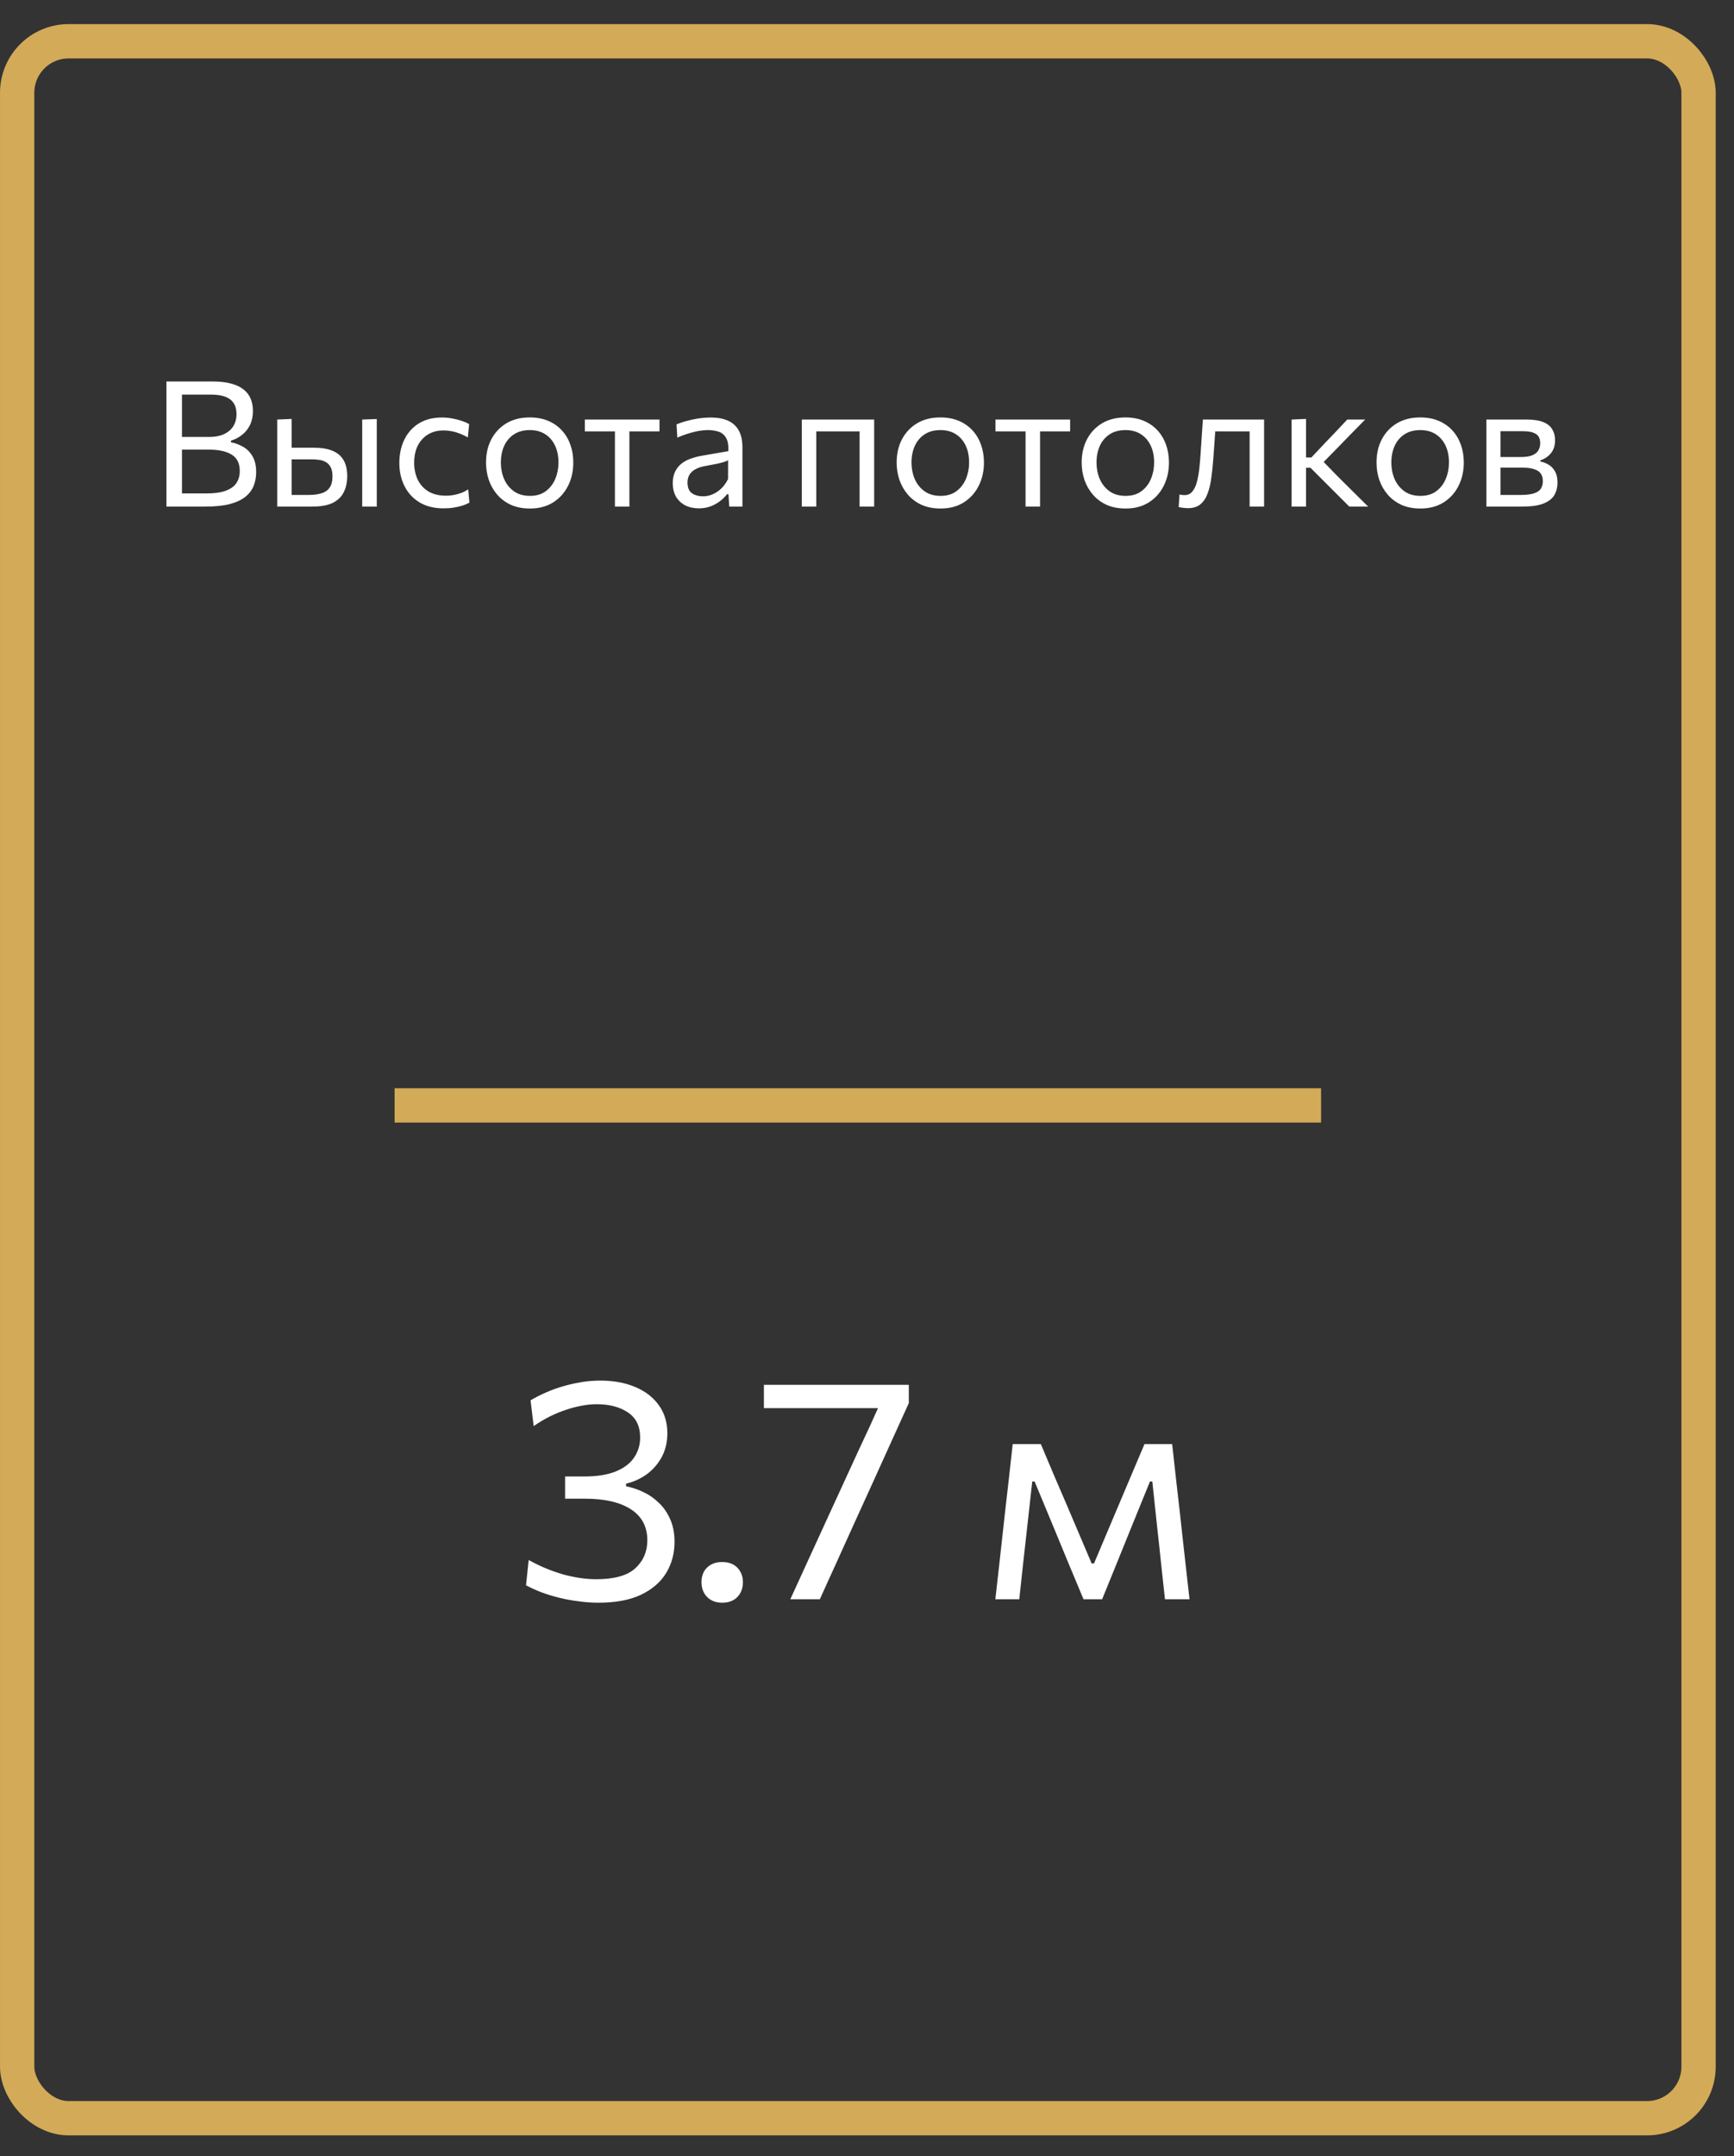 <?xml version="1.0" encoding="UTF-8"?> <svg xmlns="http://www.w3.org/2000/svg" width="70" height="87" viewBox="0 0 70 87" fill="none"><rect x="0" y="0" width="70" height="87" fill="#333333" stroke="none"/> <rect x="0.693" y="1.665" width="67.876" height="83.806" rx="2.078" stroke="#D3AA57" stroke-width="1.385"></rect> <path d="M8.291 20.441C8.055 20.441 7.837 20.441 7.636 20.441C7.435 20.441 7.257 20.441 7.101 20.441C6.946 20.441 6.818 20.441 6.719 20.441C6.719 20.16 6.719 19.89 6.719 19.631C6.719 19.371 6.719 19.085 6.719 18.774V17.078C6.719 16.764 6.719 16.474 6.719 16.21C6.719 15.946 6.719 15.673 6.719 15.392C6.986 15.392 7.277 15.392 7.594 15.392C7.912 15.392 8.239 15.392 8.574 15.392C8.869 15.392 9.12 15.42 9.325 15.477C9.533 15.531 9.702 15.61 9.831 15.714C9.961 15.816 10.057 15.94 10.118 16.086C10.18 16.233 10.21 16.398 10.21 16.582C10.21 16.797 10.171 16.984 10.094 17.145C10.016 17.305 9.909 17.439 9.775 17.545C9.643 17.651 9.492 17.73 9.322 17.782V17.846C9.496 17.879 9.661 17.94 9.817 18.03C9.973 18.12 10.099 18.248 10.196 18.416C10.293 18.581 10.341 18.794 10.341 19.053C10.341 19.252 10.307 19.436 10.239 19.606C10.172 19.773 10.062 19.92 9.906 20.045C9.752 20.17 9.543 20.268 9.279 20.339C9.017 20.407 8.688 20.441 8.291 20.441ZM7.346 19.91H8.341C8.662 19.91 8.92 19.874 9.116 19.8C9.314 19.727 9.457 19.623 9.545 19.489C9.634 19.354 9.679 19.194 9.679 19.007C9.679 18.698 9.571 18.477 9.353 18.345C9.136 18.211 8.832 18.143 8.44 18.143H7.204V17.63H8.44C8.7 17.63 8.911 17.587 9.074 17.503C9.239 17.418 9.359 17.306 9.435 17.17C9.51 17.033 9.548 16.883 9.548 16.72C9.548 16.444 9.462 16.242 9.29 16.114C9.12 15.987 8.866 15.923 8.528 15.923H7.346C7.346 16.129 7.346 16.333 7.346 16.536C7.346 16.739 7.346 16.962 7.346 17.205V18.653C7.346 18.892 7.346 19.11 7.346 19.308C7.346 19.507 7.346 19.707 7.346 19.91ZM11.191 20.441C11.191 20.179 11.191 19.928 11.191 19.687C11.191 19.446 11.191 19.181 11.191 18.89V18.536C11.191 18.326 11.191 18.133 11.191 17.956C11.191 17.776 11.191 17.604 11.191 17.439C11.191 17.271 11.191 17.101 11.191 16.929L11.772 16.904C11.772 17.157 11.772 17.403 11.772 17.644C11.772 17.883 11.772 18.137 11.772 18.409C11.772 18.695 11.772 18.961 11.772 19.209C11.772 19.455 11.772 19.708 11.772 19.971H12.466C12.643 19.971 12.803 19.952 12.947 19.914C13.094 19.876 13.21 19.803 13.294 19.694C13.38 19.583 13.422 19.424 13.422 19.216C13.422 19.063 13.397 18.941 13.348 18.852C13.3 18.759 13.237 18.691 13.156 18.646C13.076 18.601 12.989 18.572 12.894 18.558C12.8 18.544 12.708 18.536 12.618 18.536H11.687L11.535 18.066C11.679 18.066 11.858 18.066 12.073 18.066C12.29 18.066 12.493 18.066 12.682 18.066C12.977 18.066 13.224 18.107 13.422 18.189C13.62 18.27 13.769 18.395 13.868 18.565C13.967 18.732 14.017 18.948 14.017 19.213C14.017 19.451 13.972 19.664 13.882 19.85C13.795 20.034 13.649 20.179 13.443 20.286C13.238 20.39 12.959 20.441 12.607 20.441C12.327 20.441 12.063 20.441 11.818 20.441C11.575 20.441 11.366 20.441 11.191 20.441ZM14.622 20.441C14.622 20.179 14.622 19.928 14.622 19.687C14.622 19.446 14.622 19.181 14.622 18.89V18.536C14.622 18.326 14.622 18.133 14.622 17.956C14.622 17.776 14.622 17.604 14.622 17.439C14.622 17.271 14.622 17.101 14.622 16.929L15.21 16.908C15.21 17.082 15.21 17.255 15.21 17.425C15.21 17.592 15.21 17.767 15.21 17.949C15.21 18.128 15.21 18.324 15.21 18.536V18.89C15.21 19.181 15.21 19.446 15.21 19.687C15.21 19.928 15.21 20.179 15.21 20.441H14.622ZM17.905 20.512C17.525 20.512 17.202 20.432 16.935 20.271C16.671 20.111 16.469 19.893 16.33 19.616C16.191 19.34 16.121 19.029 16.121 18.682C16.121 18.335 16.187 18.023 16.319 17.747C16.454 17.468 16.648 17.249 16.903 17.088C17.161 16.928 17.474 16.847 17.842 16.847C17.979 16.847 18.113 16.859 18.245 16.883C18.38 16.906 18.506 16.938 18.624 16.978C18.742 17.016 18.847 17.061 18.939 17.113L18.886 17.651C18.754 17.576 18.629 17.518 18.511 17.478C18.395 17.435 18.287 17.407 18.185 17.393C18.086 17.376 17.994 17.368 17.909 17.368C17.55 17.368 17.262 17.486 17.045 17.722C16.828 17.956 16.719 18.272 16.719 18.671C16.719 18.921 16.767 19.148 16.861 19.351C16.958 19.552 17.102 19.711 17.293 19.829C17.486 19.945 17.726 20.002 18.012 20.002C18.113 20.002 18.213 19.993 18.313 19.974C18.414 19.955 18.515 19.928 18.614 19.893C18.713 19.855 18.808 19.806 18.901 19.747L18.95 20.282C18.872 20.325 18.781 20.363 18.677 20.399C18.573 20.432 18.457 20.459 18.327 20.48C18.199 20.502 18.059 20.512 17.905 20.512ZM21.394 20.519C21.104 20.519 20.848 20.47 20.626 20.371C20.406 20.269 20.222 20.132 20.073 19.96C19.925 19.788 19.811 19.59 19.734 19.369C19.658 19.144 19.62 18.909 19.62 18.664C19.62 18.312 19.691 18.001 19.833 17.729C19.977 17.455 20.18 17.239 20.442 17.081C20.706 16.923 21.02 16.844 21.384 16.844C21.665 16.844 21.914 16.89 22.131 16.982C22.348 17.074 22.532 17.203 22.683 17.368C22.834 17.533 22.949 17.727 23.027 17.949C23.105 18.168 23.143 18.407 23.143 18.664C23.143 19.011 23.073 19.325 22.931 19.606C22.789 19.887 22.587 20.11 22.326 20.275C22.066 20.438 21.755 20.519 21.394 20.519ZM21.394 20.009C21.652 20.009 21.865 19.946 22.035 19.818C22.205 19.691 22.333 19.524 22.418 19.319C22.503 19.114 22.545 18.895 22.545 18.664C22.545 18.399 22.498 18.169 22.403 17.973C22.309 17.777 22.176 17.625 22.003 17.517C21.831 17.408 21.627 17.354 21.391 17.354C21.136 17.354 20.921 17.412 20.746 17.527C20.572 17.643 20.439 17.8 20.35 17.998C20.262 18.197 20.219 18.418 20.219 18.664C20.219 18.895 20.261 19.114 20.346 19.319C20.433 19.524 20.564 19.691 20.739 19.818C20.914 19.946 21.132 20.009 21.394 20.009ZM24.824 20.441C24.824 20.179 24.824 19.928 24.824 19.687C24.824 19.446 24.824 19.181 24.824 18.89V18.536C24.824 18.336 24.824 18.153 24.824 17.988C24.824 17.82 24.824 17.659 24.824 17.506C24.824 17.35 24.824 17.189 24.824 17.021L25.019 17.407H24.884C24.679 17.407 24.468 17.407 24.25 17.407C24.033 17.407 23.82 17.407 23.61 17.407V16.929H26.623V17.407C26.413 17.407 26.199 17.407 25.982 17.407C25.765 17.407 25.553 17.407 25.348 17.407H25.214L25.408 17.021C25.408 17.189 25.408 17.35 25.408 17.506C25.408 17.659 25.408 17.82 25.408 17.988C25.408 18.153 25.408 18.336 25.408 18.536V18.89C25.408 19.181 25.408 19.446 25.408 19.687C25.408 19.928 25.408 20.179 25.408 20.441H24.824ZM28.214 20.512C28.004 20.512 27.82 20.472 27.662 20.392C27.504 20.309 27.38 20.192 27.29 20.041C27.203 19.89 27.159 19.708 27.159 19.496C27.159 19.305 27.193 19.144 27.262 19.014C27.33 18.882 27.42 18.775 27.531 18.692C27.642 18.61 27.765 18.546 27.899 18.501C28.034 18.454 28.168 18.418 28.303 18.395L29.404 18.204C29.413 17.965 29.381 17.786 29.308 17.665C29.238 17.543 29.137 17.46 29.007 17.418C28.878 17.375 28.733 17.354 28.575 17.354C28.495 17.354 28.409 17.36 28.317 17.372C28.225 17.383 28.127 17.402 28.023 17.428C27.922 17.452 27.814 17.482 27.701 17.52C27.587 17.558 27.468 17.604 27.343 17.658L27.311 17.124C27.396 17.088 27.492 17.054 27.598 17.021C27.707 16.988 27.821 16.958 27.942 16.932C28.064 16.904 28.189 16.883 28.317 16.869C28.444 16.855 28.573 16.847 28.703 16.847C28.965 16.847 29.19 16.889 29.379 16.971C29.57 17.054 29.717 17.184 29.818 17.361C29.92 17.538 29.971 17.769 29.971 18.055C29.971 18.163 29.971 18.302 29.971 18.469C29.971 18.637 29.971 18.796 29.971 18.947V19.404C29.971 19.564 29.971 19.729 29.971 19.896C29.971 20.061 29.971 20.243 29.971 20.441H29.439L29.407 19.942H29.351C29.278 20.037 29.186 20.127 29.075 20.215C28.964 20.302 28.835 20.374 28.689 20.431C28.545 20.485 28.387 20.512 28.214 20.512ZM28.384 20.027C28.509 20.027 28.634 20.001 28.759 19.949C28.885 19.897 29.001 19.821 29.11 19.719C29.221 19.615 29.314 19.485 29.39 19.33L29.393 18.572C29.355 18.593 29.305 18.614 29.241 18.636C29.18 18.657 29.086 18.682 28.961 18.71C28.839 18.736 28.667 18.769 28.448 18.809C28.313 18.833 28.194 18.872 28.09 18.926C27.986 18.978 27.904 19.05 27.842 19.142C27.783 19.232 27.754 19.341 27.754 19.471C27.754 19.674 27.814 19.818 27.934 19.903C28.057 19.986 28.207 20.027 28.384 20.027ZM32.367 20.441C32.367 20.179 32.367 19.928 32.367 19.687C32.367 19.446 32.367 19.181 32.367 18.89V18.536C32.367 18.326 32.367 18.133 32.367 17.956C32.367 17.776 32.367 17.604 32.367 17.439C32.367 17.271 32.367 17.101 32.367 16.929H35.289C35.289 17.101 35.289 17.271 35.289 17.439C35.289 17.604 35.289 17.776 35.289 17.956C35.289 18.133 35.289 18.326 35.289 18.536V18.89C35.289 19.181 35.289 19.446 35.289 19.687C35.289 19.928 35.289 20.179 35.289 20.441H34.701C34.701 20.179 34.701 19.928 34.701 19.687C34.701 19.446 34.701 19.181 34.701 18.89V18.536C34.701 18.336 34.701 18.153 34.701 17.988C34.701 17.82 34.701 17.659 34.701 17.506C34.701 17.35 34.701 17.189 34.701 17.021L34.963 17.407H32.693L32.952 17.021C32.952 17.189 32.952 17.35 32.952 17.506C32.952 17.659 32.952 17.82 32.952 17.988C32.952 18.153 32.952 18.336 32.952 18.536V18.89C32.952 19.181 32.952 19.446 32.952 19.687C32.952 19.928 32.952 20.179 32.952 20.441H32.367ZM37.971 20.519C37.681 20.519 37.425 20.47 37.203 20.371C36.983 20.269 36.799 20.132 36.651 19.96C36.502 19.788 36.389 19.59 36.311 19.369C36.235 19.144 36.197 18.909 36.197 18.664C36.197 18.312 36.268 18.001 36.41 17.729C36.554 17.455 36.757 17.239 37.019 17.081C37.283 16.923 37.597 16.844 37.961 16.844C38.242 16.844 38.491 16.89 38.708 16.982C38.925 17.074 39.109 17.203 39.26 17.368C39.411 17.533 39.526 17.727 39.604 17.949C39.682 18.168 39.721 18.407 39.721 18.664C39.721 19.011 39.65 19.325 39.508 19.606C39.367 19.887 39.165 20.11 38.903 20.275C38.643 20.438 38.333 20.519 37.971 20.519ZM37.971 20.009C38.229 20.009 38.442 19.946 38.612 19.818C38.782 19.691 38.91 19.524 38.995 19.319C39.08 19.114 39.122 18.895 39.122 18.664C39.122 18.399 39.075 18.169 38.981 17.973C38.886 17.777 38.753 17.625 38.581 17.517C38.408 17.408 38.204 17.354 37.968 17.354C37.713 17.354 37.498 17.412 37.324 17.527C37.149 17.643 37.017 17.8 36.927 17.998C36.84 18.197 36.796 18.418 36.796 18.664C36.796 18.895 36.838 19.114 36.923 19.319C37.011 19.524 37.142 19.691 37.316 19.818C37.491 19.946 37.709 20.009 37.971 20.009ZM41.401 20.441C41.401 20.179 41.401 19.928 41.401 19.687C41.401 19.446 41.401 19.181 41.401 18.89V18.536C41.401 18.336 41.401 18.153 41.401 17.988C41.401 17.82 41.401 17.659 41.401 17.506C41.401 17.35 41.401 17.189 41.401 17.021L41.596 17.407H41.462C41.256 17.407 41.045 17.407 40.828 17.407C40.611 17.407 40.397 17.407 40.187 17.407V16.929H43.2V17.407C42.99 17.407 42.776 17.407 42.559 17.407C42.342 17.407 42.131 17.407 41.925 17.407H41.791L41.986 17.021C41.986 17.189 41.986 17.35 41.986 17.506C41.986 17.659 41.986 17.82 41.986 17.988C41.986 18.153 41.986 18.336 41.986 18.536V18.89C41.986 19.181 41.986 19.446 41.986 19.687C41.986 19.928 41.986 20.179 41.986 20.441H41.401ZM45.441 20.519C45.15 20.519 44.894 20.47 44.672 20.371C44.453 20.269 44.269 20.132 44.12 19.96C43.971 19.788 43.858 19.59 43.78 19.369C43.704 19.144 43.666 18.909 43.666 18.664C43.666 18.312 43.737 18.001 43.879 17.729C44.023 17.455 44.226 17.239 44.488 17.081C44.752 16.923 45.066 16.844 45.43 16.844C45.711 16.844 45.96 16.89 46.177 16.982C46.394 17.074 46.578 17.203 46.729 17.368C46.88 17.533 46.995 17.727 47.073 17.949C47.151 18.168 47.19 18.407 47.19 18.664C47.19 19.011 47.119 19.325 46.977 19.606C46.836 19.887 46.634 20.11 46.372 20.275C46.112 20.438 45.802 20.519 45.441 20.519ZM45.441 20.009C45.698 20.009 45.911 19.946 46.081 19.818C46.251 19.691 46.379 19.524 46.464 19.319C46.549 19.114 46.591 18.895 46.591 18.664C46.591 18.399 46.544 18.169 46.45 17.973C46.355 17.777 46.222 17.625 46.05 17.517C45.877 17.408 45.673 17.354 45.437 17.354C45.182 17.354 44.967 17.412 44.792 17.527C44.618 17.643 44.486 17.8 44.396 17.998C44.309 18.197 44.265 18.418 44.265 18.664C44.265 18.895 44.307 19.114 44.392 19.319C44.48 19.524 44.611 19.691 44.785 19.818C44.96 19.946 45.178 20.009 45.441 20.009ZM47.957 20.505C47.921 20.505 47.881 20.503 47.836 20.498C47.792 20.496 47.747 20.491 47.702 20.484C47.659 20.477 47.619 20.469 47.581 20.459L47.617 19.953C47.657 19.962 47.696 19.969 47.734 19.974C47.774 19.976 47.806 19.977 47.829 19.977C47.957 19.977 48.059 19.928 48.137 19.829C48.218 19.73 48.279 19.598 48.322 19.432C48.364 19.267 48.396 19.086 48.417 18.89C48.438 18.692 48.455 18.496 48.467 18.303C48.481 18.071 48.496 17.84 48.513 17.609C48.529 17.375 48.545 17.148 48.559 16.929H51.03C51.03 17.101 51.03 17.271 51.03 17.439C51.03 17.604 51.03 17.776 51.03 17.956C51.03 18.133 51.03 18.326 51.03 18.536V18.89C51.03 19.181 51.03 19.446 51.03 19.687C51.03 19.928 51.03 20.179 51.03 20.441H50.446C50.446 20.179 50.446 19.928 50.446 19.687C50.446 19.446 50.446 19.181 50.446 18.89V18.536C50.446 18.336 50.446 18.153 50.446 17.988C50.446 17.82 50.446 17.659 50.446 17.506C50.446 17.35 50.446 17.189 50.446 17.021L50.793 17.407H48.785L49.086 17.021C49.075 17.179 49.063 17.342 49.051 17.509C49.039 17.677 49.027 17.845 49.016 18.012C49.006 18.178 48.994 18.343 48.98 18.508C48.961 18.773 48.935 19.025 48.902 19.266C48.872 19.504 48.822 19.717 48.754 19.903C48.687 20.09 48.591 20.237 48.463 20.346C48.338 20.452 48.169 20.505 47.957 20.505ZM52.14 20.441C52.14 20.179 52.14 19.928 52.14 19.687C52.14 19.446 52.14 19.181 52.14 18.89V18.519C52.14 18.309 52.14 18.116 52.14 17.942C52.14 17.765 52.14 17.595 52.14 17.432C52.14 17.269 52.14 17.101 52.14 16.929L52.724 16.904C52.724 17.164 52.724 17.419 52.724 17.669C52.724 17.919 52.724 18.182 52.724 18.459V18.983C52.724 19.247 52.724 19.494 52.724 19.723C52.724 19.952 52.724 20.191 52.724 20.441H52.14ZM54.47 20.441C54.311 20.281 54.151 20.12 53.988 19.96C53.828 19.799 53.668 19.64 53.51 19.482L52.904 18.876H52.657V18.459H52.94L53.45 17.917C53.606 17.754 53.763 17.59 53.921 17.425C54.079 17.257 54.235 17.092 54.388 16.929H55.111C54.907 17.134 54.706 17.34 54.505 17.545C54.304 17.75 54.105 17.956 53.907 18.161L53.308 18.77L53.287 18.487L53.981 19.202C54.191 19.41 54.4 19.618 54.608 19.825C54.818 20.031 55.026 20.236 55.231 20.441H54.47ZM57.343 20.519C57.052 20.519 56.796 20.47 56.574 20.371C56.355 20.269 56.171 20.132 56.022 19.96C55.873 19.788 55.76 19.59 55.682 19.369C55.606 19.144 55.569 18.909 55.569 18.664C55.569 18.312 55.639 18.001 55.781 17.729C55.925 17.455 56.128 17.239 56.39 17.081C56.654 16.923 56.968 16.844 57.332 16.844C57.613 16.844 57.862 16.89 58.079 16.982C58.296 17.074 58.48 17.203 58.632 17.368C58.783 17.533 58.897 17.727 58.975 17.949C59.053 18.168 59.092 18.407 59.092 18.664C59.092 19.011 59.021 19.325 58.879 19.606C58.738 19.887 58.536 20.11 58.274 20.275C58.014 20.438 57.704 20.519 57.343 20.519ZM57.343 20.009C57.6 20.009 57.814 19.946 57.983 19.818C58.154 19.691 58.281 19.524 58.366 19.319C58.451 19.114 58.493 18.895 58.493 18.664C58.493 18.399 58.446 18.169 58.352 17.973C58.257 17.777 58.124 17.625 57.952 17.517C57.779 17.408 57.575 17.354 57.339 17.354C57.084 17.354 56.869 17.412 56.695 17.527C56.52 17.643 56.388 17.8 56.298 17.998C56.211 18.197 56.167 18.418 56.167 18.664C56.167 18.895 56.209 19.114 56.294 19.319C56.382 19.524 56.513 19.691 56.688 19.818C56.862 19.946 57.081 20.009 57.343 20.009ZM60.003 20.441C60.003 20.179 60.003 19.928 60.003 19.687C60.003 19.444 60.003 19.177 60.003 18.887V18.533C60.003 18.323 60.003 18.129 60.003 17.952C60.003 17.775 60.003 17.604 60.003 17.439C60.003 17.271 60.003 17.101 60.003 16.929C60.215 16.929 60.47 16.929 60.768 16.929C61.068 16.929 61.356 16.929 61.632 16.929C61.91 16.929 62.133 16.963 62.301 17.032C62.469 17.1 62.589 17.197 62.662 17.322C62.738 17.445 62.776 17.591 62.776 17.761C62.776 17.983 62.718 18.161 62.602 18.296C62.489 18.43 62.348 18.523 62.181 18.575V18.621C62.294 18.643 62.403 18.684 62.506 18.745C62.613 18.804 62.7 18.893 62.768 19.011C62.839 19.127 62.875 19.281 62.875 19.475C62.875 19.659 62.833 19.824 62.751 19.971C62.67 20.114 62.526 20.229 62.319 20.314C62.113 20.399 61.821 20.441 61.441 20.441C61.155 20.441 60.888 20.441 60.64 20.441C60.392 20.441 60.18 20.441 60.003 20.441ZM60.573 19.971H61.391C61.618 19.971 61.796 19.949 61.926 19.907C62.058 19.864 62.15 19.802 62.202 19.719C62.256 19.636 62.283 19.536 62.283 19.418C62.283 19.217 62.212 19.076 62.071 18.993C61.931 18.911 61.727 18.869 61.458 18.869H60.417V18.441H61.398C61.594 18.441 61.749 18.417 61.862 18.37C61.975 18.32 62.056 18.254 62.103 18.172C62.152 18.087 62.177 17.991 62.177 17.885C62.177 17.706 62.118 17.58 62 17.509C61.884 17.436 61.719 17.4 61.504 17.4H60.573C60.573 17.589 60.573 17.772 60.573 17.949C60.573 18.126 60.573 18.318 60.573 18.526V18.88C60.573 19.081 60.573 19.267 60.573 19.439C60.573 19.612 60.573 19.789 60.573 19.971Z" fill="white"></path> <path d="M24.163 64.67C23.894 64.67 23.625 64.651 23.355 64.613C23.086 64.58 22.823 64.531 22.566 64.468C22.314 64.405 22.074 64.331 21.847 64.247C21.624 64.159 21.42 64.066 21.235 63.969L21.342 62.947C21.569 63.073 21.799 63.185 22.03 63.282C22.265 63.378 22.499 63.46 22.73 63.528C22.962 63.591 23.189 63.639 23.412 63.673C23.639 63.707 23.858 63.723 24.069 63.723C24.796 63.723 25.322 63.576 25.646 63.282C25.97 62.983 26.132 62.606 26.132 62.152C26.132 61.605 25.911 61.188 25.47 60.902C25.028 60.616 24.411 60.473 23.62 60.473C23.482 60.473 23.345 60.473 23.21 60.473C23.08 60.473 22.947 60.473 22.812 60.473V59.577C22.934 59.577 23.059 59.577 23.185 59.577C23.315 59.577 23.444 59.577 23.57 59.577C24.104 59.577 24.538 59.507 24.87 59.369C25.202 59.23 25.446 59.042 25.602 58.807C25.762 58.571 25.842 58.304 25.842 58.005C25.842 57.547 25.676 57.208 25.343 56.989C25.015 56.77 24.596 56.661 24.087 56.661C23.89 56.661 23.683 56.682 23.469 56.724C23.259 56.762 23.044 56.819 22.825 56.895C22.611 56.966 22.394 57.056 22.175 57.166C21.96 57.275 21.75 57.401 21.544 57.545L21.418 56.503C21.603 56.394 21.805 56.291 22.024 56.194C22.242 56.097 22.474 56.013 22.718 55.941C22.962 55.87 23.21 55.813 23.463 55.771C23.719 55.729 23.974 55.708 24.226 55.708C24.765 55.708 25.238 55.794 25.646 55.967C26.054 56.139 26.372 56.385 26.599 56.705C26.826 57.021 26.94 57.395 26.94 57.829C26.94 58.191 26.864 58.512 26.713 58.794C26.561 59.072 26.36 59.303 26.107 59.489C25.855 59.669 25.577 59.796 25.274 59.867V59.974C25.505 60.017 25.735 60.092 25.962 60.202C26.193 60.307 26.404 60.452 26.593 60.637C26.787 60.818 26.94 61.039 27.054 61.3C27.172 61.561 27.23 61.868 27.23 62.221C27.23 62.68 27.119 63.094 26.896 63.465C26.673 63.835 26.334 64.129 25.88 64.348C25.425 64.563 24.853 64.67 24.163 64.67ZM29.152 64.67C28.979 64.67 28.83 64.634 28.704 64.563C28.582 64.491 28.487 64.394 28.42 64.272C28.352 64.15 28.319 64.007 28.319 63.843C28.319 63.595 28.394 63.397 28.546 63.25C28.697 63.103 28.899 63.029 29.152 63.029C29.328 63.029 29.478 63.063 29.6 63.13C29.722 63.197 29.817 63.292 29.884 63.414C29.955 63.536 29.991 63.679 29.991 63.843C29.991 64.087 29.915 64.287 29.764 64.443C29.617 64.594 29.413 64.67 29.152 64.67ZM31.904 64.531C32.165 63.959 32.426 63.389 32.687 62.821C32.952 62.249 33.211 61.685 33.463 61.129L34.669 58.504C34.82 58.184 34.969 57.864 35.117 57.545C35.264 57.225 35.409 56.903 35.552 56.579L35.767 56.819H33.993C33.472 56.819 32.948 56.819 32.422 56.819C31.896 56.819 31.368 56.819 30.838 56.819V55.878H36.688V56.617C36.453 57.134 36.221 57.644 35.994 58.144C35.767 58.645 35.533 59.16 35.294 59.691L34.492 61.451C34.265 61.956 34.033 62.467 33.798 62.985C33.562 63.498 33.329 64.014 33.097 64.531H31.904ZM40.181 64.531C40.232 64.073 40.282 63.624 40.333 63.187C40.383 62.745 40.432 62.308 40.478 61.874L40.573 61.016C40.627 60.557 40.68 60.099 40.73 59.64C40.781 59.181 40.831 58.725 40.882 58.27H42.018C42.19 58.674 42.363 59.083 42.535 59.495C42.712 59.907 42.887 60.313 43.059 60.713L44.069 63.086H44.164L45.167 60.713C45.34 60.3 45.512 59.892 45.685 59.489C45.857 59.08 46.03 58.674 46.202 58.27H47.319C47.37 58.716 47.42 59.175 47.471 59.646C47.526 60.113 47.578 60.572 47.629 61.022L47.723 61.887C47.77 62.308 47.818 62.741 47.868 63.187C47.919 63.633 47.969 64.081 48.02 64.531H47.029C46.979 64.052 46.926 63.568 46.871 63.08C46.821 62.587 46.768 62.101 46.714 61.622L46.518 59.779H46.423L45.622 61.748C45.437 62.211 45.249 62.674 45.06 63.136C44.871 63.599 44.681 64.064 44.492 64.531H43.741C43.547 64.064 43.354 63.601 43.16 63.143C42.971 62.68 42.782 62.221 42.592 61.767L41.766 59.779H41.671L41.469 61.603C41.414 62.091 41.359 62.579 41.305 63.067C41.254 63.555 41.202 64.043 41.147 64.531H40.181Z" fill="white"></path> <line x1="15.93" y1="44.604" x2="53.331" y2="44.604" stroke="#D3AA57" stroke-width="1.385"></line> </svg> 